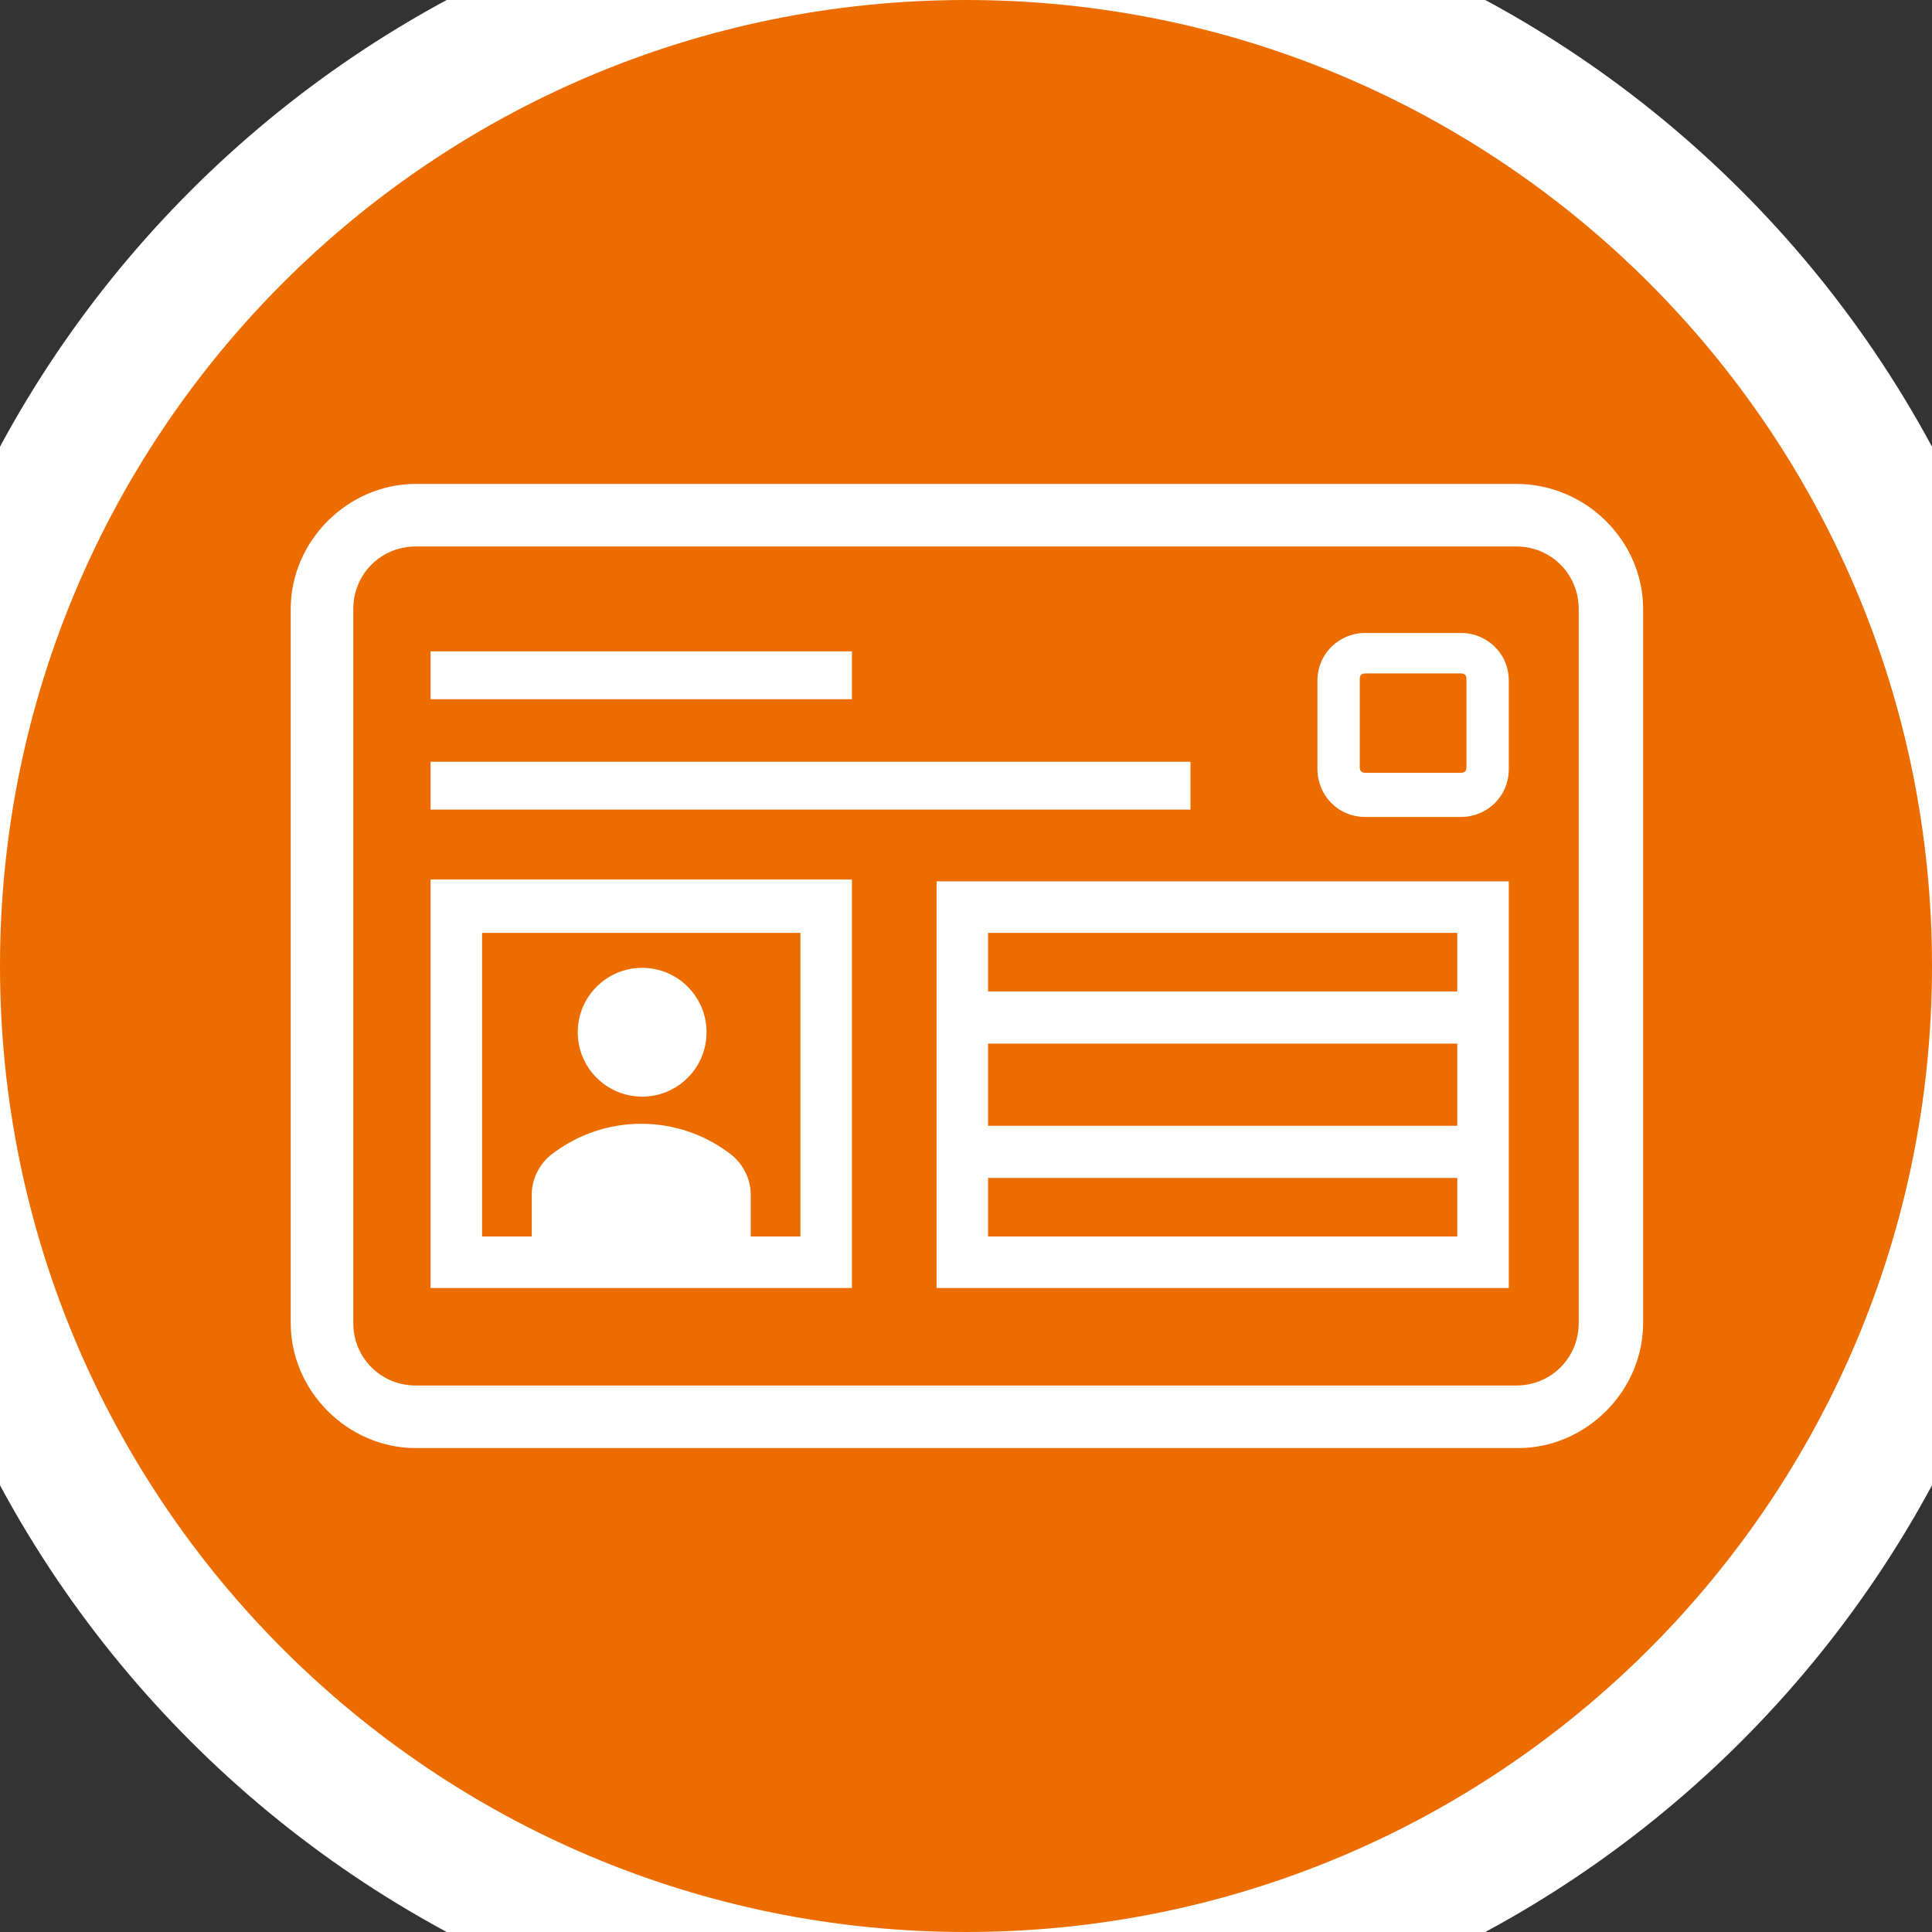<?xml version="1.0" encoding="utf-8"?>
<!-- Generator: Adobe Illustrator 24.0.2, SVG Export Plug-In . SVG Version: 6.00 Build 0)  -->
<svg version="1.1" id="レイヤー_1" xmlns="http://www.w3.org/2000/svg" xmlns:xlink="http://www.w3.org/1999/xlink" x="0px"
	 y="0px" viewBox="0 0 105 105" style="enable-background:new 0 0 105 105;" xml:space="preserve">
<rect x="0" y="0" width="105" height="105" fill="#333333" stroke="none"/>
<style type="text/css">
	.st0{fill:#EC6C00;}
	.st1{fill:#FFFFFF;}
	.st2{fill:none;stroke:#FFFFFF;stroke-width:2.835;stroke-miterlimit:10;}
</style>
<g>
	<g>
		<ellipse transform="matrix(0.707 -0.707 0.707 0.707 -21.746 52.5)" class="st0" cx="52.5" cy="52.5" rx="56" ry="56"/>
		<path class="st1" d="M52.5,0c29,0,52.5,23.5,52.5,52.5S81.5,105,52.5,105S0,81.5,0,52.5S23.5,0,52.5,0 M52.5-7.1
			C19.6-7.1-7.1,19.6-7.1,52.5s26.7,59.6,59.6,59.6s59.6-26.7,59.6-59.6S85.4-7.1,52.5-7.1L52.5-7.1z"/>
	</g>
	<g>
		<rect x="23.4" y="35.4" class="st1" width="22.9" height="2.6"/>
		<rect x="23.4" y="41.4" class="st1" width="41.3" height="2.6"/>
	</g>
	<path class="st1" d="M79.4,34.4h-5.2c-1.4,0-2.6,1.1-2.6,2.6c0,0,0,0,0,0v4.8c0,1.4,1.1,2.6,2.6,2.6c0,0,0,0,0,0h5.2
		c1.4,0,2.6-1.1,2.6-2.6v-4.8C82,35.5,80.8,34.4,79.4,34.4L79.4,34.4z M79.7,41.7c0,0.2-0.1,0.3-0.3,0.3l0,0h-5.2
		c-0.2,0-0.3-0.1-0.3-0.3v-4.8c0-0.2,0.1-0.3,0.3-0.3h5.2c0.2,0,0.3,0.1,0.3,0.3l0,0L79.7,41.7z"/>
	<path class="st1" d="M40.8,69.7v-4.8c0-0.8-0.4-1.6-1-2.1c-2.9-2.3-7-2.3-9.9,0c-0.6,0.5-1,1.3-1,2.1v4.8H40.8z"/>
	<circle class="st1" cx="34.9" cy="56.1" r="3.5"/>
	<g>
		<path class="st1" d="M82.4,29.7c1.9,0,3.4,1.5,3.4,3.4v38.8c0,1.9-1.5,3.4-3.4,3.4H22.6c-1.9,0-3.4-1.5-3.4-3.4V33.1
			c0-1.9,1.5-3.4,3.4-3.4H82.4 M82.4,26.3H22.6c-3.7,0-6.8,3.1-6.8,6.8v38.8c0,3.7,3.1,6.8,6.8,6.8h59.9c3.7,0,6.8-3.1,6.8-6.8V33.1
			C89.3,29.4,86.2,26.3,82.4,26.3L82.4,26.3z"/>
	</g>
	<g>
		<path class="st1" d="M43.5,50.7v16.5H26.2V50.7H43.5 M46.3,47.8H23.4V70h22.9V47.8L46.3,47.8z"/>
	</g>
	<g>
		<g>
			<path class="st1" d="M79.2,50.7v16.5H53.7V50.7H79.2 M82,47.9H50.9V70H82V47.9L82,47.9z"/>
		</g>
		<line class="st2" x1="51.5" y1="55.3" x2="80.5" y2="55.3"/>
		<line class="st2" x1="51.5" y1="62.6" x2="80.5" y2="62.6"/>
	</g>
</g>
</svg>
